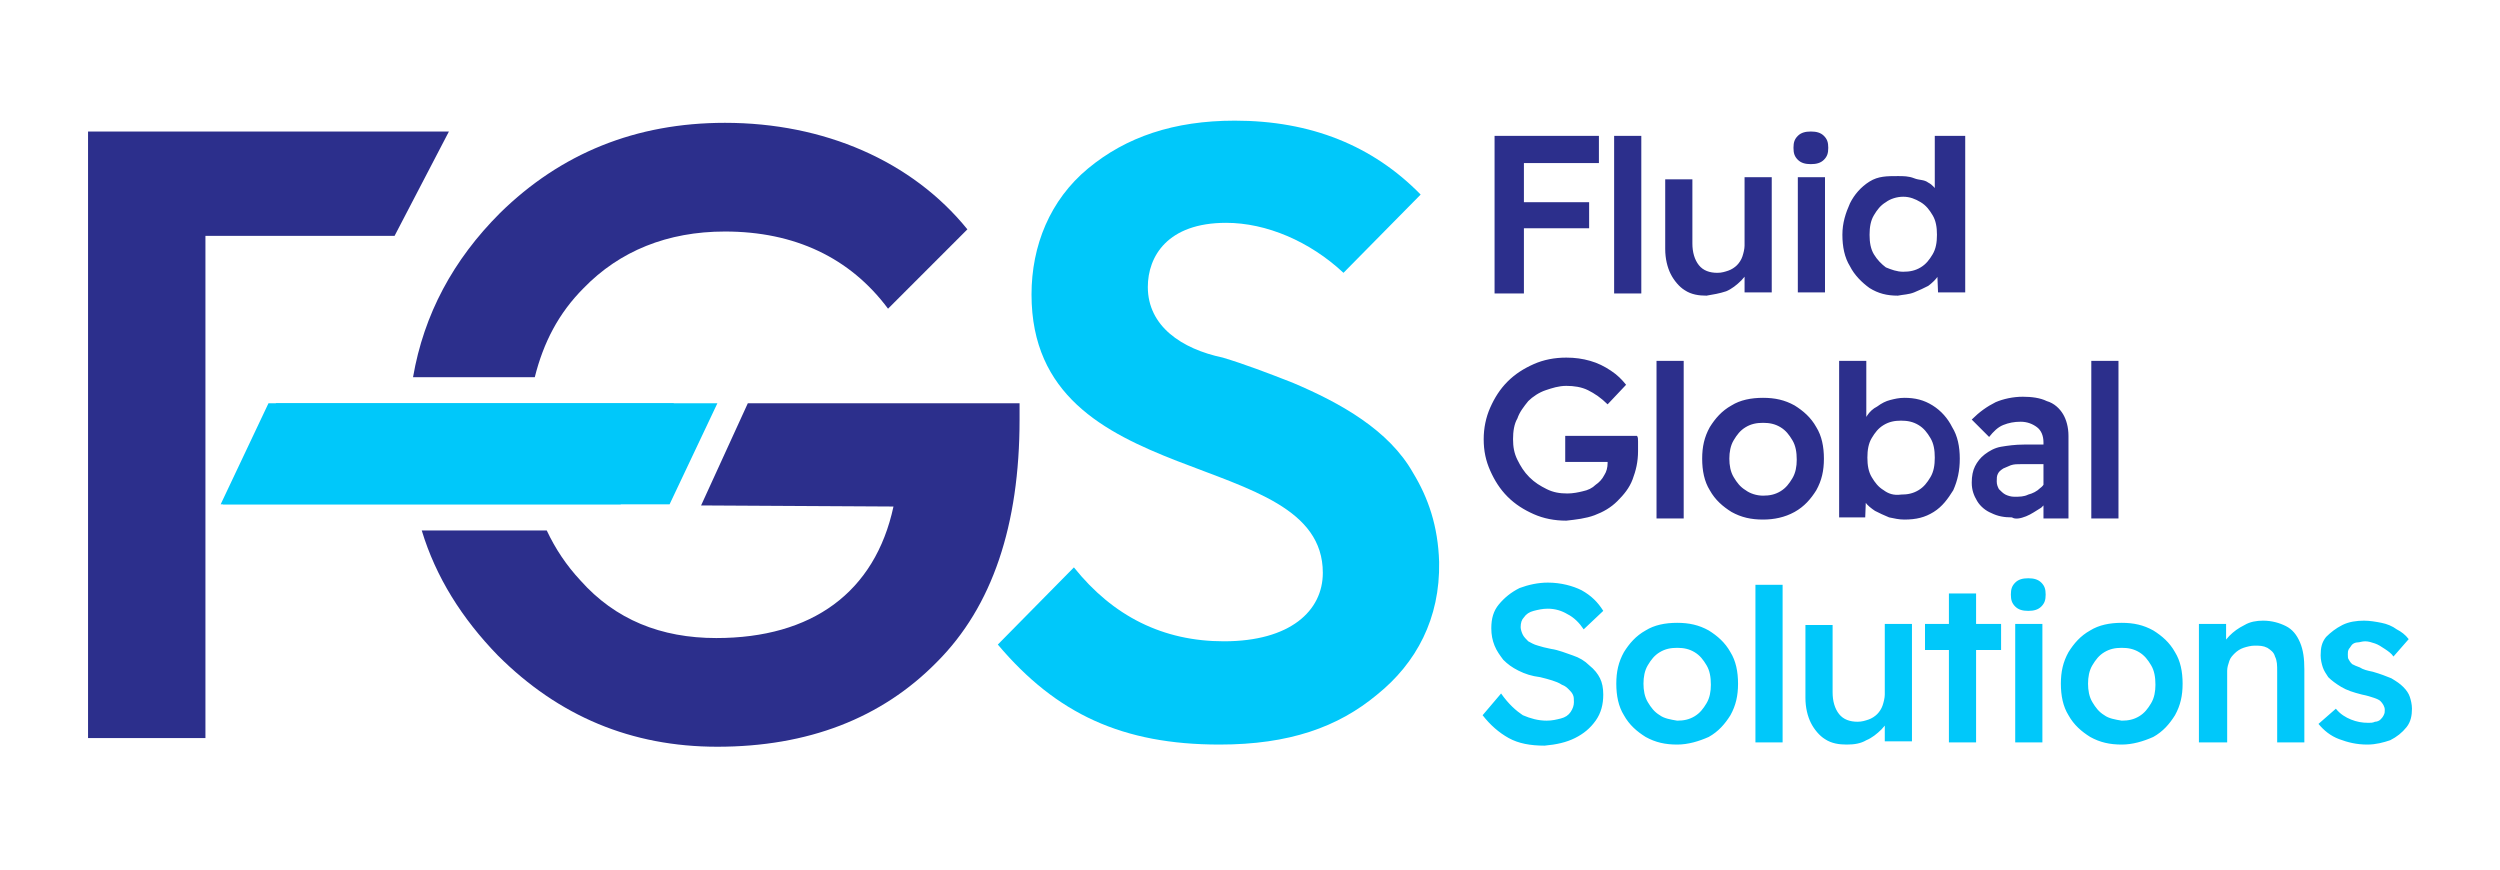 <?xml version="1.0" encoding="utf-8"?>
<!-- Generator: Adobe Illustrator 25.4.1, SVG Export Plug-In . SVG Version: 6.00 Build 0)  -->
<svg version="1.1" id="Livello_1" xmlns="http://www.w3.org/2000/svg" xmlns:xlink="http://www.w3.org/1999/xlink" x="0px" y="0px"
	 viewBox="0 0 230 80" style="enable-background:new 0 0 230 80;" xml:space="preserve">
<style type="text/css">
	.st0{display:none;}
	.st1{display:inline;}
	.st2{fill:#B1B1B1;}
	.st3{clip-path:url(#SVGID_00000011001256733558958470000009376514052212702374_);fill:#EE7D00;}
	.st4{fill:#FFFFFF;}
	.st5{fill:#EE7D00;}
	.st6{fill:#00C8FA;}
	.st7{fill:#2C2F8C;}
</style>
<g id="bg" class="st0">
	<rect x="-2.7" y="-2.3" class="st1" width="235.3" height="84.6"/>
</g>
<g id="on_1_" class="st0">
	<g class="st1">
		<polygon class="st2" points="42.3,38.9 35.5,49.1 4.7,49.1 11.5,38.9 4.7,28.7 35.5,28.7 		"/>
		<g>
			<g>
				<g>
					<g>
						<g>
							<g>
								<defs>
									<rect id="SVGID_1_" x="8.4" y="23.1" width="33.8" height="31.5"/>
								</defs>
								<clipPath id="SVGID_00000174603247793798234810000016004364953538753976_">
									<use xlink:href="#SVGID_1_"  style="overflow:visible;"/>
								</clipPath>
								<polygon style="clip-path:url(#SVGID_00000174603247793798234810000016004364953538753976_);fill:#EE7D00;" points="
									42.3,38.9 31.8,54.6 8.4,54.6 18.9,38.9 8.4,23.1 31.8,23.1 								"/>
							</g>
						</g>
					</g>
				</g>
			</g>
		</g>
		<polygon class="st4" points="26.7,62.2 42.3,38.9 26.7,15.6 13.5,15.6 29,38.9 13.5,62.2 		"/>
		<path class="st4" d="M70.7,47.8c-0.5-0.4-1-0.7-1.7-0.7H57.9V17.8c0-0.6-0.2-1.2-0.7-1.6c-0.5-0.5-1-0.7-1.6-0.7s-1.2,0.2-1.7,0.7
			s-0.7,1-0.7,1.6v31.6c0,0.6,0.2,1.2,0.7,1.7c0.5,0.4,1,0.7,1.7,0.7H69c0.6,0,1.2-0.2,1.7-0.7s0.7-1,0.7-1.7
			C71.4,48.8,71.1,48.2,70.7,47.8"/>
		<path class="st4" d="M91,29.3c-2-2-4.5-3-7.3-3h-0.2c-2.9,0-5.3,1-7.3,3c-1.5,1.5-2.4,3.2-2.8,5.2c-0.1,0.7-0.2,1.4-0.2,2.1v4.8
			c0,0.7,0.1,1.5,0.2,2.1c0.4,2,1.3,3.7,2.8,5.2c2,2,4.5,3,7.3,3h0.2c2.9,0,5.3-1,7.3-3s3-4.5,3-7.3v-4.8C94,33.8,93,31.3,91,29.3z
			 M89.3,41.4c0,1.6-0.6,2.9-1.7,4s-2.5,1.7-4,1.7h-0.2c-1.6,0-2.9-0.6-4-1.7c-1.1-1.1-1.7-2.5-1.7-4v-4.8c0-1.6,0.6-2.9,1.7-4
			s2.5-1.7,4-1.7h0.2c1.6,0,2.9,0.6,4,1.7s1.7,2.5,1.7,4V41.4z"/>
		<path class="st4" d="M117.9,28.8c0-0.6-0.2-1.2-0.7-1.6c-0.5-0.5-1-0.7-1.7-0.7c-1.2,0-2,0.6-2.2,1.8c-1.8-1.2-3.7-1.8-5.8-1.8
			h-0.2c-2.9,0-5.3,1-7.3,3c-1.4,1.5-2.4,3.1-2.8,5C97,35.3,97,36,97,36.9v4.8c0,0.7,0.1,1.3,0.2,1.9c0.4,2,1.3,3.8,2.9,5.4
			c2,2,4.5,3,7.3,3h0.2c2.1,0,3.9-0.6,5.7-1.7v1.5l0,0c0,1.6-0.6,2.9-1.7,4s-2.5,1.7-4,1.7h-0.2c-1.6,0-2.9-0.6-4-1.7
			c-0.8-0.8-1.7-0.9-2.7-0.4c-0.7,0.4-1.1,0.9-1.2,1.7s0.1,1.4,0.7,2c2,2,4.4,3,7.3,3h0.2c2.9,0,5.3-1,7.3-3s3-4.5,3-7.3l0,0v-2.1
			V28.8H117.9z M113.2,41.6c0,1.6-0.6,2.9-1.7,4s-2.5,1.7-4,1.7h-0.2c-1.6,0-2.9-0.6-4-1.7c-1.1-1.1-1.7-2.5-1.7-4v-4.8
			c0-1.6,0.6-2.9,1.7-4s2.5-1.7,4-1.7h0.2c1.6,0,2.9,0.6,4,1.7s1.7,2.5,1.7,4V41.6z"/>
		<path class="st4" d="M126.3,19.6c-0.5-0.5-1.1-0.8-1.8-0.8c-0.7,0-1.4,0.3-1.9,0.8s-0.8,1.1-0.8,1.9c0,0.7,0.3,1.3,0.8,1.8
			s1.1,0.8,1.9,0.8c0.7,0,1.3-0.3,1.8-0.8s0.8-1.1,0.8-1.8C127.1,20.7,126.8,20.1,126.3,19.6"/>
		<path class="st4" d="M126.1,27c-0.5-0.5-1-0.7-1.6-0.7s-1.2,0.2-1.7,0.7s-0.7,1-0.7,1.6v20.8c0,0.6,0.2,1.2,0.7,1.7
			c0.5,0.4,1,0.7,1.7,0.7c0.6,0,1.2-0.2,1.6-0.7c0.5-0.5,0.7-1,0.7-1.7V28.6C126.8,28,126.5,27.5,126.1,27"/>
		<path class="st4" d="M145.4,38.9c-1.8-2-4.1-3-6.9-3c-0.9,0-1.6-0.3-2.2-1c-0.6-0.6-0.8-1.3-0.6-2.1c0.1-0.6,0.5-1.1,1-1.5
			s1.1-0.6,1.8-0.6h0.1c1.1,0,1.9,0.4,2.4,1.3c0.6,0.9,1.3,1.3,2.3,1.3s1.7-0.4,2.2-1.1c0.5-0.8,0.5-1.5,0-2.3
			c-1.5-2.5-3.9-3.7-7-3.7h-0.1c-1.8,0-3.4,0.5-4.9,1.4c-1.4,1-2.4,2.2-2.9,3.8c-0.7,2.4-0.3,4.5,1.3,6.4s3.6,2.8,6.2,2.9
			c0.9,0,1.8,0.3,2.5,0.8s1.2,1.2,1.3,2c0.1,1-0.2,1.8-0.9,2.6c-0.7,0.7-1.6,1.1-2.7,1.1h-0.1c-1.5,0-2.6-0.6-3.2-1.8
			c-0.5-0.9-1.3-1.4-2.4-1.4c-0.9,0-1.7,0.4-2.2,1.1c-0.5,0.7-0.5,1.5-0.1,2.2c0.7,1.4,1.8,2.5,3.2,3.3c1.4,0.9,3,1.3,4.8,1.3h0.1
			c2,0,3.8-0.5,5.4-1.6c1.6-1.1,2.7-2.5,3.1-4.3C147.7,43.3,147.2,40.9,145.4,38.9"/>
		<path class="st4" d="M162.4,47.8c-0.5-0.4-1-0.7-1.7-0.7l0,0c-1.6,0-2.9-0.6-4-1.7c-1.1-1.1-1.7-2.5-1.7-4V31.3h3.8
			c0.7,0,1.2-0.2,1.7-0.7c0.5-0.4,0.7-1,0.7-1.6s-0.2-1.2-0.7-1.6c-0.5-0.5-1-0.7-1.7-0.7H155V19c0-0.6-0.2-1.2-0.7-1.7
			s-1-0.7-1.7-0.7c-0.6,0-1.2,0.2-1.7,0.7s-0.7,1-0.7,1.7v22.5c0,2.9,1,5.3,3,7.3s4.5,3,7.3,3l0,0c0.7,0,1.2-0.2,1.7-0.7
			s0.7-1,0.7-1.7C163.1,48.8,162.9,48.2,162.4,47.8"/>
		<path class="st4" d="M185.5,34.9c-0.1-0.7-0.3-1.4-0.6-2.1c-0.5-1.3-1.3-2.4-2.2-3.4c-2-2.1-4.5-3.1-7.4-3.1h-0.2
			c-2.9,0-5.3,1-7.3,3s-3,4.5-3,7.3v4.8c0,2.8,1.1,5.3,3.1,7.3s4.5,3,7.3,3h0.2c3.5,0,6.3-1.4,8.3-4.2c0.5-0.6,0.6-1.3,0.3-2.1
			c-0.2-0.7-0.7-1.3-1.5-1.5c-1.1-0.4-1.9-0.1-2.6,0.8c-1.1,1.6-2.7,2.4-4.6,2.4h-0.2c-1.6,0-2.9-0.6-4-1.7c-1.1-1.1-1.7-2.5-1.7-4
			H181c1.8,0,3.1-0.8,4-2.3c0.4-0.7,0.6-1.5,0.6-2.3C185.7,36.1,185.6,35.5,185.5,34.9z M169.4,36.7L169.4,36.7c0-1.6,0.6-2.9,1.7-4
			c1.1-1.1,2.5-1.7,4-1.7h0.2c1.5,0,2.9,0.6,4,1.7s1.7,2.5,1.7,4H169.4z"/>
		<path class="st4" d="M209.4,34.9c-0.1-0.7-0.3-1.4-0.6-2.1c-0.5-1.3-1.3-2.4-2.2-3.4c-2-2.1-4.5-3.1-7.4-3.1H199
			c-2.9,0-5.3,1-7.3,3s-3,4.5-3,7.3v4.8c0,2.8,1.1,5.3,3.1,7.3s4.5,3,7.3,3h0.2c3.5,0,6.3-1.4,8.4-4.2c0.5-0.6,0.6-1.3,0.3-2.1
			c-0.2-0.7-0.7-1.3-1.5-1.5c-1.1-0.4-1.9-0.1-2.6,0.8c-1.1,1.6-2.7,2.4-4.6,2.4H199c-1.6,0-2.9-0.6-4-1.7c-1.1-1.1-1.7-2.5-1.7-4
			h11.6c1.8,0,3.1-0.8,4-2.3c0.4-0.7,0.6-1.5,0.6-2.3C209.5,36.1,209.5,35.5,209.4,34.9z M193.3,36.7L193.3,36.7
			c0-1.6,0.6-2.9,1.7-4c1.1-1.1,2.5-1.7,4-1.7h0.2c1.5,0,2.9,0.6,4,1.7s1.7,2.5,1.7,4H193.3z"/>
		<path class="st4" d="M224.5,47.8c-0.5-0.4-1-0.7-1.6-0.7l0,0c-1.6,0-2.9-0.6-4-1.7c-1.1-1.1-1.7-2.5-1.7-4V18.9
			c0-0.6-0.2-1.2-0.7-1.7s-1-0.7-1.6-0.7c-0.7,0-1.2,0.2-1.7,0.7s-0.7,1-0.7,1.7v22.5c0,2.9,1,5.3,3,7.3s4.5,3,7.3,3l0,0
			c0.6,0,1.2-0.2,1.6-0.7c0.5-0.5,0.7-1,0.7-1.7C225.2,48.8,225,48.2,224.5,47.8"/>
		<path class="st5" d="M77.8,39l-4.5,4.5c-0.1-0.7-0.2-1.4-0.2-2.1v-4.8c0-0.7,0.1-1.5,0.2-2.1L77.8,39z"/>
		<path class="st2" d="M101.6,39l-4.5,4.6C97,43,97,42.3,97,41.6v-4.8c0-0.8,0.1-1.6,0.2-2.3L101.6,39z"/>
		<path class="st5" d="M123.8,61h-0.2c0,0-0.1,0-0.1-0.1c-0.1-0.1-0.1-0.3-0.1-0.5v-5.1c0-0.2-0.1-0.4-0.2-0.5c-0.3-0.3-0.7-0.3-1,0
			c-0.1,0.1-0.2,0.3-0.2,0.5v5.1c0,0.4,0.1,0.7,0.2,1s0.3,0.5,0.6,0.7c0.3,0.2,0.5,0.3,0.9,0.3c0.2,0,0.4-0.1,0.6-0.2
			c0.2-0.1,0.3-0.3,0.3-0.5s-0.1-0.4-0.2-0.5C124.1,61.1,123.9,61,123.8,61"/>
		<path class="st5" d="M129.5,57.1c-0.4-0.2-0.9-0.4-1.4-0.4s-1,0.1-1.5,0.4c-0.4,0.2-0.8,0.6-1,1s-0.4,0.9-0.4,1.5
			c0,0.5,0.1,1,0.4,1.5c0.2,0.4,0.6,0.8,1,1s0.9,0.4,1.5,0.4c0.5,0,1-0.1,1.5-0.4c0.4-0.2,0.8-0.6,1-1s0.4-0.9,0.4-1.5
			c0-0.5-0.1-1-0.4-1.5C130.2,57.7,129.9,57.4,129.5,57.1 M129.5,59.6c0,0.3-0.1,0.6-0.2,0.8c-0.1,0.2-0.3,0.4-0.5,0.5l0,0
			c-0.4,0.3-1,0.3-1.5,0c-0.2-0.1-0.4-0.3-0.5-0.5s-0.2-0.5-0.2-0.8s0.1-0.6,0.2-0.8s0.3-0.4,0.5-0.5s0.5-0.2,0.7-0.2
			c0.3,0,0.5,0.1,0.7,0.2c0.2,0.1,0.4,0.3,0.5,0.5C129.4,59,129.5,59.3,129.5,59.6"/>
		<path class="st5" d="M136.7,57.1c-0.4-0.2-0.9-0.4-1.4-0.4s-1,0.1-1.5,0.4c-0.4,0.2-0.8,0.6-1,1s-0.4,0.9-0.4,1.5
			c0,0.5,0.1,1,0.3,1.5c0.2,0.4,0.5,0.8,0.9,1s0.9,0.4,1.4,0.4c0.4,0,0.8-0.1,1.2-0.3c0.1-0.1,0.3-0.2,0.4-0.3
			c0,0.3-0.1,0.5-0.2,0.7c-0.1,0.2-0.3,0.4-0.5,0.6c-0.5,0.3-1.1,0.2-1.5,0c-0.2-0.1-0.4-0.2-0.5-0.4c-0.2-0.3-0.6-0.4-1-0.2
			c-0.2,0.2-0.3,0.4-0.3,0.5s0.1,0.3,0.2,0.4c0.3,0.4,0.6,0.6,1.1,0.8c0.4,0.2,0.9,0.3,1.4,0.3s1-0.1,1.5-0.4c0.4-0.3,0.8-0.6,1-1.1
			c0.2-0.4,0.4-0.9,0.4-1.5v-2c0-0.5-0.1-1-0.4-1.5C137.5,57.7,137.1,57.4,136.7,57.1 M136.7,59.6c0,0.3-0.1,0.6-0.2,0.8
			c-0.1,0.2-0.3,0.4-0.5,0.5l0,0c-0.4,0.3-1,0.3-1.5,0c-0.2-0.1-0.4-0.3-0.5-0.5s-0.2-0.5-0.2-0.8s0.1-0.6,0.2-0.8
			c0.1-0.2,0.3-0.4,0.5-0.5s0.5-0.2,0.7-0.2c0.3,0,0.5,0.1,0.7,0.2c0.2,0.1,0.4,0.3,0.5,0.5C136.6,59,136.7,59.3,136.7,59.6"/>
		<path class="st5" d="M140.2,57c-0.1,0.1-0.2,0.3-0.2,0.5v4.2c0,0.2,0.1,0.4,0.2,0.5c0.1,0.1,0.3,0.2,0.5,0.2s0.4-0.1,0.5-0.2
			c0.1-0.1,0.2-0.3,0.2-0.5v-4.2c0-0.2-0.1-0.4-0.2-0.5C140.9,56.7,140.5,56.7,140.2,57"/>
		<path class="st5" d="M140.1,55c-0.2,0.2-0.3,0.4-0.3,0.6c0,0.2,0.1,0.4,0.3,0.6c0.2,0.2,0.4,0.3,0.6,0.3c0.2,0,0.4-0.1,0.6-0.3
			c0.2-0.2,0.3-0.4,0.3-0.6c0-0.2-0.1-0.4-0.3-0.6C141,54.6,140.4,54.6,140.1,55"/>
		<path class="st5" d="M145.9,58.9c-0.3-0.1-0.6-0.1-0.7-0.2c-0.2-0.1-0.2-0.1-0.3-0.2c0,0,0-0.1,0-0.2c0-0.1,0-0.1,0.2-0.2
			c0.2-0.1,0.4-0.1,0.6-0.1c0.2,0,0.4,0,0.6,0.1c0.1,0,0.3,0.1,0.4,0.3c0.3,0.3,0.7,0.3,1,0.1c0.2-0.2,0.2-0.3,0.2-0.5
			s-0.1-0.3-0.2-0.4c-0.2-0.3-0.5-0.5-0.9-0.6c-0.6-0.3-1.5-0.3-2.2,0c-0.3,0.1-0.6,0.3-0.8,0.5c-0.2,0.3-0.3,0.6-0.3,0.9
			c0,0.9,0.7,1.5,2,1.7c0.5,0.1,0.8,0.2,0.9,0.3c0.2,0.1,0.2,0.2,0.2,0.3s0,0.2-0.2,0.3s-0.4,0.1-0.7,0.1c-0.2,0-0.5,0-0.7-0.1
			s-0.4-0.2-0.5-0.3c-0.3-0.3-0.6-0.3-1-0.1c-0.2,0.1-0.3,0.3-0.3,0.6c0,0.2,0.1,0.3,0.2,0.5c0.2,0.2,0.6,0.4,1,0.6
			c0.4,0.1,0.8,0.2,1.3,0.2s0.9-0.1,1.2-0.2c0.3-0.2,0.6-0.4,0.8-0.6c0.2-0.3,0.3-0.6,0.3-0.9c0-0.5-0.2-0.8-0.5-1.1
			C147.1,59.3,146.6,59.1,145.9,58.9"/>
		<path class="st5" d="M152.4,61.2c-0.1-0.1-0.3-0.2-0.5-0.2h-0.3c-0.1,0-0.2-0.1-0.3-0.2c-0.1-0.1-0.2-0.3-0.2-0.5v-2.1h0.6
			c0.2,0,0.4-0.1,0.5-0.2c0.1-0.1,0.2-0.3,0.2-0.5s-0.1-0.4-0.2-0.5c-0.1-0.1-0.3-0.2-0.5-0.2h-0.6v-1.1c0-0.2-0.1-0.4-0.2-0.5
			c-0.3-0.3-0.7-0.3-1,0c-0.1,0.1-0.2,0.3-0.2,0.5V57h-0.2c-0.2,0-0.4,0.1-0.5,0.2c-0.1,0.1-0.2,0.3-0.2,0.5s0.1,0.3,0.2,0.5
			c0.1,0.1,0.3,0.2,0.5,0.2h0.2v2.1c0,0.4,0.1,0.7,0.2,1c0.2,0.3,0.4,0.6,0.7,0.7c0.3,0.2,0.6,0.3,1,0.3h0.2c0.2,0,0.4-0.1,0.6-0.2
			c0.2-0.1,0.2-0.3,0.2-0.5C152.6,61.5,152.6,61.3,152.4,61.2L152.4,61.2z"/>
		<path class="st5" d="M154.5,57c-0.1,0.1-0.2,0.3-0.2,0.5v4.2c0,0.2,0.1,0.4,0.2,0.5c0.1,0.1,0.3,0.2,0.5,0.2s0.4-0.1,0.5-0.2
			c0.1-0.1,0.2-0.3,0.2-0.5v-4.2c0-0.2-0.1-0.4-0.2-0.5C155.3,56.7,154.8,56.7,154.5,57"/>
		<path class="st5" d="M154.4,55c-0.2,0.2-0.3,0.4-0.3,0.6c0,0.2,0.1,0.4,0.3,0.6c0.2,0.2,0.4,0.3,0.6,0.3c0.2,0,0.4-0.1,0.6-0.3
			c0.2-0.2,0.3-0.4,0.3-0.6c0-0.2-0.1-0.4-0.3-0.6C155.3,54.6,154.7,54.6,154.4,55"/>
		<path class="st5" d="M160.4,58.1c0.2,0,0.4,0,0.5,0.1c0.2,0.1,0.3,0.2,0.4,0.3c0.2,0.3,0.6,0.3,0.9,0.1c0.3-0.2,0.3-0.4,0.3-0.5
			c0-0.2-0.1-0.3-0.2-0.4c-0.5-0.6-1.2-0.9-2-0.9c-0.5,0-1,0.1-1.4,0.4c-0.4,0.2-0.8,0.6-1,1s-0.4,0.9-0.4,1.5c0,0.5,0.1,1,0.4,1.4
			c0.2,0.4,0.6,0.8,1,1s0.9,0.4,1.5,0.4c0.7,0,1.4-0.2,1.9-0.7c0.1-0.1,0.2-0.3,0.2-0.4c0-0.1,0-0.3-0.3-0.5s-0.6-0.2-0.9,0.1
			c-0.2,0.2-0.5,0.3-0.9,0.3c-0.3,0-0.5-0.1-0.7-0.2c-0.2-0.1-0.4-0.3-0.5-0.5s-0.2-0.5-0.2-0.8c0-0.5,0.1-0.8,0.4-1.1
			C159.7,58.2,160,58.1,160.4,58.1"/>
		<path class="st5" d="M166.7,58.9c-0.3-0.1-0.6-0.1-0.7-0.2c-0.2-0.1-0.2-0.1-0.3-0.2c0,0,0-0.1,0-0.2c0-0.1,0-0.1,0.2-0.2
			c0.2-0.1,0.4-0.1,0.6-0.1c0.2,0,0.4,0,0.6,0.1c0.1,0,0.3,0.1,0.4,0.3c0.3,0.3,0.7,0.3,1,0.1c0.2-0.2,0.2-0.3,0.2-0.5
			s-0.1-0.3-0.2-0.4c-0.2-0.3-0.5-0.5-0.9-0.6c-0.6-0.3-1.5-0.3-2.2,0c-0.3,0.1-0.6,0.3-0.8,0.5c-0.2,0.3-0.3,0.6-0.3,0.9
			c0,0.9,0.7,1.5,2,1.7c0.5,0.1,0.8,0.2,0.9,0.3c0.2,0.1,0.2,0.2,0.2,0.3s0,0.2-0.2,0.3s-0.4,0.1-0.7,0.1c-0.2,0-0.5,0-0.7-0.1
			s-0.4-0.2-0.5-0.3c-0.3-0.3-0.6-0.3-1-0.1c-0.2,0.1-0.3,0.3-0.3,0.6c0,0.2,0.1,0.3,0.2,0.5c0.2,0.2,0.6,0.4,1,0.6
			c0.4,0.1,0.8,0.2,1.3,0.2s0.9-0.1,1.2-0.2c0.3-0.2,0.6-0.4,0.8-0.6c0.2-0.3,0.3-0.6,0.3-0.9c0-0.5-0.2-0.8-0.5-1.1
			C167.9,59.3,167.4,59.1,166.7,58.9"/>
		<path class="st5" d="M176.3,58.9c-0.3-0.1-0.6-0.1-0.7-0.2c-0.2-0.1-0.2-0.1-0.3-0.2c0,0,0-0.1,0-0.2c0-0.1,0-0.1,0.2-0.2
			c0.2-0.1,0.4-0.1,0.6-0.1c0.2,0,0.4,0,0.6,0.1c0.1,0,0.3,0.1,0.4,0.3c0.3,0.3,0.7,0.3,1,0.1c0.2-0.2,0.2-0.3,0.2-0.5
			s-0.1-0.3-0.2-0.4c-0.2-0.3-0.5-0.5-0.9-0.6c-0.6-0.3-1.5-0.3-2.2,0c-0.3,0.1-0.6,0.3-0.8,0.5c-0.2,0.3-0.3,0.6-0.3,0.9
			c0,0.9,0.7,1.5,2,1.7c0.5,0.1,0.8,0.2,0.9,0.3c0.2,0.1,0.2,0.2,0.2,0.3s0,0.2-0.2,0.3s-0.4,0.1-0.7,0.1c-0.2,0-0.5,0-0.7-0.1
			s-0.4-0.2-0.5-0.3c-0.3-0.3-0.6-0.3-1-0.1c-0.2,0.1-0.3,0.3-0.3,0.6c0,0.2,0.1,0.3,0.2,0.5c0.2,0.2,0.6,0.4,1,0.6
			c0.4,0.1,0.8,0.2,1.3,0.2s0.9-0.1,1.2-0.2c0.3-0.2,0.6-0.4,0.8-0.6c0.2-0.3,0.3-0.6,0.3-0.9c0-0.5-0.2-0.8-0.5-1.1
			C177.5,59.3,177,59.1,176.3,58.9"/>
		<path class="st5" d="M184,57.1c-0.4-0.2-0.9-0.4-1.4-0.4s-1,0.1-1.5,0.4c-0.4,0.2-0.8,0.6-1,1s-0.4,0.9-0.4,1.5
			c0,0.5,0.1,1,0.4,1.5c0.2,0.4,0.6,0.8,1,1s0.9,0.4,1.5,0.4c0.5,0,1-0.1,1.5-0.4c0.4-0.2,0.8-0.6,1-1s0.4-0.9,0.4-1.5
			c0-0.5-0.1-1-0.4-1.5C184.7,57.7,184.4,57.4,184,57.1 M184,59.6c0,0.3-0.1,0.6-0.2,0.8c-0.1,0.2-0.3,0.4-0.5,0.5l0,0
			c-0.4,0.3-1,0.3-1.5,0c-0.2-0.1-0.4-0.3-0.5-0.5s-0.2-0.5-0.2-0.8s0.1-0.6,0.2-0.8c0.1-0.2,0.3-0.4,0.5-0.5s0.5-0.2,0.7-0.2
			c0.3,0,0.5,0.1,0.7,0.2c0.2,0.1,0.4,0.3,0.5,0.5C183.9,59,184,59.3,184,59.6"/>
		<path class="st5" d="M188.9,61h-0.2c0,0-0.1,0-0.1-0.1c-0.1-0.1-0.1-0.3-0.1-0.5v-5.1c0-0.2-0.1-0.4-0.2-0.5c-0.3-0.3-0.7-0.3-1,0
			c-0.1,0.1-0.2,0.3-0.2,0.5v5.1c0,0.4,0.1,0.7,0.2,1c0.1,0.3,0.3,0.5,0.6,0.7s0.5,0.3,0.9,0.3c0.2,0,0.4-0.1,0.6-0.2
			c0.2-0.1,0.3-0.3,0.3-0.5s-0.1-0.4-0.2-0.5C189.2,61.1,189.1,61,188.9,61"/>
		<path class="st5" d="M194.8,57c-0.1,0.1-0.2,0.3-0.2,0.5v2.7c0,0.2,0,0.3-0.1,0.5c-0.1,0.1-0.2,0.3-0.4,0.4
			c-0.2,0.1-0.4,0.1-0.6,0.1c-0.4,0-0.7-0.1-0.9-0.3s-0.3-0.5-0.3-1v-2.3c0-0.2-0.1-0.4-0.2-0.5c-0.3-0.3-0.7-0.3-1,0
			c-0.1,0.1-0.2,0.3-0.2,0.5v2.3c0,0.5,0.1,1,0.3,1.4s0.5,0.7,0.9,0.9s0.8,0.3,1.3,0.3c0.3,0,0.7-0.1,1-0.2c0.2-0.1,0.3-0.1,0.5-0.2
			c0,0.1,0.1,0.1,0.1,0.2c0.3,0.3,0.8,0.3,1,0c0.1-0.1,0.2-0.3,0.2-0.5v-4.2c0-0.2-0.1-0.4-0.2-0.5C195.6,56.7,195.1,56.7,194.8,57"
			/>
		<path class="st5" d="M201,61.2c-0.1-0.1-0.3-0.2-0.5-0.2h-0.3c-0.1,0-0.2-0.1-0.3-0.2c-0.1-0.1-0.2-0.3-0.2-0.5v-2.1h0.6
			c0.2,0,0.4-0.1,0.5-0.2c0.1-0.1,0.2-0.3,0.2-0.5s-0.1-0.4-0.2-0.5c-0.1-0.1-0.3-0.2-0.5-0.2h-0.6v-1.1c0-0.2-0.1-0.4-0.2-0.5
			c-0.3-0.3-0.7-0.3-1,0c-0.1,0.1-0.2,0.3-0.2,0.5V57h-0.2c-0.2,0-0.4,0.1-0.5,0.2c-0.1,0.1-0.2,0.3-0.2,0.5s0.1,0.3,0.2,0.5
			c0.1,0.1,0.3,0.2,0.5,0.2h0.2v2.1c0,0.4,0.1,0.7,0.2,1c0.2,0.3,0.4,0.6,0.7,0.7c0.3,0.2,0.6,0.3,1,0.3h0.2c0.2,0,0.4-0.1,0.6-0.2
			c0.2-0.1,0.2-0.3,0.2-0.5C201.2,61.5,201.1,61.3,201,61.2L201,61.2z"/>
		<path class="st5" d="M203,55c-0.2,0.2-0.3,0.4-0.3,0.6c0,0.2,0.1,0.4,0.3,0.6c0.2,0.2,0.4,0.3,0.6,0.3c0.2,0,0.4-0.1,0.6-0.3
			c0.2-0.2,0.3-0.4,0.3-0.6c0-0.2-0.1-0.4-0.3-0.6C203.8,54.6,203.3,54.6,203,55"/>
		<path class="st5" d="M203.1,57c-0.1,0.1-0.2,0.3-0.2,0.5v4.2c0,0.2,0.1,0.4,0.2,0.5c0.1,0.1,0.3,0.2,0.5,0.2s0.4-0.1,0.5-0.2
			c0.1-0.1,0.2-0.3,0.2-0.5v-4.2c0-0.2-0.1-0.4-0.2-0.5C203.8,56.7,203.3,56.7,203.1,57"/>
		<path class="st5" d="M210.5,57.1c-0.4-0.2-0.9-0.4-1.4-0.4s-1,0.1-1.5,0.4c-0.4,0.2-0.8,0.6-1,1s-0.4,0.9-0.4,1.5
			c0,0.5,0.1,1,0.4,1.5c0.2,0.4,0.6,0.8,1,1s0.9,0.4,1.5,0.4c0.5,0,1-0.1,1.5-0.4c0.4-0.2,0.8-0.6,1-1s0.4-0.9,0.4-1.5
			c0-0.5-0.1-1-0.4-1.5C211.2,57.7,210.9,57.4,210.5,57.1 M210.5,59.6c0,0.3-0.1,0.6-0.2,0.8c-0.1,0.2-0.3,0.4-0.5,0.5l0,0
			c-0.4,0.3-1,0.3-1.5,0c-0.2-0.1-0.4-0.3-0.5-0.5s-0.2-0.5-0.2-0.8s0.1-0.6,0.2-0.8c0.1-0.2,0.3-0.4,0.5-0.5s0.5-0.2,0.7-0.2
			c0.3,0,0.5,0.1,0.7,0.2c0.2,0.1,0.4,0.3,0.5,0.5C210.4,59,210.5,59.3,210.5,59.6"/>
		<path class="st5" d="M217.7,57.1L217.7,57.1c-0.7-0.4-1.5-0.4-2.2-0.1c-0.2,0.1-0.3,0.1-0.5,0.2c0-0.1-0.1-0.1-0.1-0.2
			c-0.3-0.3-0.7-0.3-1,0c-0.1,0.1-0.2,0.3-0.2,0.5v4.2c0,0.2,0.1,0.4,0.2,0.5c0.3,0.3,0.8,0.3,1,0c0.1-0.1,0.2-0.3,0.2-0.5V59
			c0-0.2,0-0.3,0.1-0.5c0.1-0.1,0.2-0.3,0.4-0.4c0.2-0.1,0.4-0.1,0.6-0.1c0.4,0,0.7,0.1,0.9,0.3s0.3,0.5,0.3,1v2.3
			c0,0.2,0.1,0.4,0.2,0.5c0.1,0.1,0.3,0.2,0.5,0.2s0.4-0.1,0.5-0.2c0.1-0.1,0.2-0.3,0.2-0.5v-2.3c0-0.5-0.1-1-0.3-1.4
			C218.4,57.6,218.1,57.3,217.7,57.1"/>
		<path class="st5" d="M224.8,59.5c-0.3-0.3-0.8-0.5-1.6-0.6c-0.3-0.1-0.6-0.1-0.7-0.2c-0.2-0.1-0.2-0.1-0.3-0.2c0,0,0-0.1,0-0.2
			c0-0.1,0-0.1,0.2-0.2c0.1-0.1,0.4-0.1,0.6-0.1c0.2,0,0.4,0,0.6,0.1c0.1,0,0.3,0.1,0.4,0.3c0.3,0.3,0.7,0.3,1,0.1
			c0.2-0.2,0.2-0.3,0.2-0.5s-0.1-0.3-0.2-0.4c-0.2-0.3-0.5-0.5-0.9-0.6c-0.6-0.3-1.5-0.3-2.2,0c-0.3,0.1-0.6,0.3-0.8,0.5
			c-0.2,0.3-0.3,0.6-0.3,0.9c0,0.9,0.7,1.5,2,1.7c0.5,0.1,0.8,0.2,0.9,0.3c0.2,0.1,0.2,0.2,0.2,0.3s0,0.2-0.2,0.3s-0.4,0.1-0.7,0.1
			c-0.2,0-0.5,0-0.7-0.1s-0.4-0.2-0.5-0.3c-0.3-0.3-0.6-0.3-1-0.1c-0.2,0.1-0.3,0.3-0.3,0.6c0,0.2,0.1,0.3,0.2,0.5
			c0.2,0.2,0.6,0.4,1,0.6c0.4,0.1,0.8,0.2,1.3,0.2s0.9-0.1,1.2-0.2c0.3-0.2,0.6-0.4,0.8-0.6c0.2-0.3,0.3-0.6,0.3-0.9
			C225.3,60.2,225.1,59.8,224.8,59.5"/>
		<path class="st5" d="M36.8,58.1c0.2,0,0.4,0,0.5,0.1c0.2,0.1,0.3,0.2,0.4,0.3c0.2,0.3,0.6,0.3,0.9,0.1c0.3-0.2,0.3-0.4,0.3-0.5
			c0-0.2-0.1-0.3-0.2-0.4c-0.5-0.6-1.2-0.9-2-0.9c-0.5,0-1,0.1-1.4,0.4c-0.4,0.2-0.8,0.6-1,1s-0.4,0.9-0.4,1.5c0,0.5,0.1,1,0.4,1.4
			c0.2,0.4,0.6,0.8,1,1s0.9,0.4,1.5,0.4c0.7,0,1.4-0.2,1.9-0.7c0.1-0.1,0.2-0.3,0.2-0.4c0-0.1,0-0.3-0.3-0.5S38,60.7,37.7,61
			c-0.2,0.2-0.5,0.3-0.9,0.3c-0.3,0-0.5-0.1-0.7-0.2c-0.2-0.1-0.4-0.3-0.5-0.5s-0.2-0.5-0.2-0.8c0-0.5,0.1-0.8,0.4-1.1
			C36.1,58.2,36.4,58.1,36.8,58.1"/>
		<path class="st5" d="M44.5,57c-0.1,0.1-0.2,0.3-0.2,0.5v2.7c0,0.2,0,0.3-0.1,0.5c-0.1,0.1-0.2,0.3-0.4,0.4
			c-0.2,0.1-0.4,0.1-0.6,0.1c-0.4,0-0.7-0.1-0.9-0.3s-0.3-0.5-0.3-1v-2.3c0-0.2-0.1-0.4-0.2-0.5c-0.3-0.3-0.7-0.3-1,0
			c-0.1,0.1-0.2,0.3-0.2,0.5v2.3c0,0.5,0.1,1,0.3,1.4s0.5,0.7,0.9,0.9s0.8,0.3,1.3,0.3c0.3,0,0.7-0.1,1-0.2c0.2-0.1,0.3-0.1,0.5-0.2
			c0,0.1,0.1,0.1,0.1,0.2c0.3,0.3,0.8,0.3,1,0c0.1-0.1,0.2-0.3,0.2-0.5v-4.2c0-0.2-0.1-0.4-0.2-0.5C45.2,56.7,44.8,56.7,44.5,57"/>
		<path class="st5" d="M49.8,58.9c-0.3-0.1-0.6-0.1-0.7-0.2c-0.2-0.1-0.2-0.1-0.3-0.2c0,0,0-0.1,0-0.2c0-0.1,0-0.1,0.2-0.2
			c0.1-0.1,0.4-0.1,0.6-0.1c0.2,0,0.4,0,0.6,0.1c0.1,0,0.3,0.1,0.4,0.3c0.3,0.3,0.7,0.3,1,0.1c0.2-0.2,0.2-0.3,0.2-0.5
			s-0.1-0.3-0.2-0.4c-0.2-0.3-0.5-0.5-0.9-0.6c-0.6-0.3-1.5-0.3-2.2,0c-0.3,0.1-0.6,0.3-0.8,0.5c-0.2,0.3-0.3,0.6-0.3,0.9
			c0,0.9,0.7,1.5,2,1.7c0.5,0.1,0.8,0.2,0.9,0.3c0.2,0.1,0.2,0.2,0.2,0.3s0,0.2-0.2,0.3s-0.4,0.1-0.7,0.1c-0.2,0-0.5,0-0.7-0.1
			s-0.4-0.2-0.5-0.3c-0.3-0.3-0.6-0.3-1-0.1c-0.2,0.1-0.3,0.3-0.3,0.6c0,0.2,0.1,0.3,0.2,0.5c0.2,0.2,0.6,0.4,1,0.6
			c0.4,0.1,0.8,0.2,1.3,0.2s0.9-0.1,1.2-0.2c0.3-0.2,0.6-0.4,0.8-0.6c0.2-0.3,0.3-0.6,0.3-0.9c0-0.5-0.2-0.8-0.5-1.1
			C51,59.3,50.5,59.1,49.8,58.9"/>
		<path class="st5" d="M56,61.2c-0.1-0.1-0.3-0.2-0.5-0.2h-0.3c-0.1,0-0.2-0.1-0.3-0.2c-0.1-0.1-0.2-0.3-0.2-0.5v-2.1h0.6
			c0.2,0,0.4-0.1,0.5-0.2c0.2,0,0.2-0.2,0.2-0.4s-0.1-0.4-0.2-0.5C55.7,57,55.5,57,55.3,57h-0.6v-1.1c0-0.2-0.1-0.4-0.2-0.5
			c-0.3-0.3-0.7-0.3-1,0c-0.1,0.1-0.2,0.3-0.2,0.5V57h-0.2c-0.2,0-0.4,0.1-0.5,0.2c-0.1,0.1-0.2,0.3-0.2,0.5s0.1,0.3,0.2,0.5
			c0.1,0.1,0.3,0.2,0.5,0.2h0.2v2.1c0,0.4,0.1,0.7,0.2,1c0.2,0.3,0.4,0.6,0.7,0.7c0.3,0.2,0.6,0.3,1,0.3h0.2c0.2,0,0.4-0.1,0.6-0.2
			c0.2-0.1,0.2-0.3,0.2-0.5C56.2,61.5,56.2,61.3,56,61.2L56,61.2z"/>
		<path class="st5" d="M61.5,57.1c-0.4-0.2-0.9-0.4-1.4-0.4s-1,0.1-1.5,0.4c-0.4,0.2-0.8,0.6-1,1s-0.4,0.9-0.4,1.5
			c0,0.5,0.1,1,0.4,1.5c0.2,0.4,0.6,0.8,1,1s0.9,0.4,1.5,0.4c0.5,0,1-0.1,1.5-0.4c0.4-0.2,0.8-0.6,1-1s0.4-0.9,0.4-1.5
			c0-0.5-0.1-1-0.4-1.5C62.3,57.7,61.9,57.4,61.5,57.1 M61.5,59.6c0,0.3-0.1,0.6-0.2,0.8c-0.1,0.2-0.3,0.4-0.5,0.5l0,0
			c-0.4,0.3-1,0.3-1.5,0c-0.2-0.1-0.4-0.3-0.5-0.5s-0.2-0.5-0.2-0.8s0.1-0.6,0.2-0.8c0.1-0.2,0.3-0.4,0.5-0.5s0.5-0.2,0.7-0.2
			c0.3,0,0.5,0.1,0.7,0.2c0.2,0.1,0.4,0.3,0.5,0.5C61.4,59,61.5,59.3,61.5,59.6"/>
		<path class="st5" d="M71.5,57.4c-0.4-0.4-0.9-0.6-1.5-0.6c-0.4,0-0.7,0.1-1,0.2c-0.2,0.1-0.4,0.2-0.6,0.4
			c-0.2-0.2-0.3-0.3-0.5-0.4c-0.5-0.3-1.2-0.3-1.8-0.1C66,57,65.8,57,65.7,57.1L65.6,57c-0.3-0.3-0.7-0.3-1,0
			c-0.1,0.1-0.2,0.3-0.2,0.5v4.2c0,0.2,0.1,0.4,0.2,0.5c0.3,0.3,0.8,0.3,1,0c0.1-0.1,0.2-0.3,0.2-0.5V59c0-0.3,0.1-0.5,0.3-0.7
			c0.2-0.2,0.4-0.3,0.6-0.3c0.3,0,0.5,0.1,0.6,0.2c0.1,0.2,0.2,0.4,0.2,0.7v2.7c0,0.2,0.1,0.4,0.2,0.5c0.3,0.3,0.8,0.3,1,0
			c0.1-0.1,0.2-0.3,0.2-0.5V59c0-0.3,0.1-0.5,0.3-0.7c0.2-0.2,0.4-0.3,0.6-0.3c0.3,0,0.5,0.1,0.6,0.2c0.1,0.2,0.2,0.4,0.2,0.7v2.7
			c0,0.2,0.1,0.4,0.2,0.5s0.3,0.2,0.5,0.2s0.4-0.1,0.5-0.2c0.1-0.1,0.2-0.3,0.2-0.5V59C72.1,58.3,71.9,57.8,71.5,57.4L71.5,57.4z"/>
		<path class="st5" d="M74.1,57c-0.1,0.1-0.2,0.3-0.2,0.5v4.2c0,0.2,0.1,0.4,0.2,0.5s0.3,0.2,0.5,0.2s0.4-0.1,0.5-0.2
			c0.1-0.1,0.2-0.3,0.2-0.5v-4.2c0-0.2-0.1-0.4-0.2-0.5C74.8,56.7,74.4,56.7,74.1,57"/>
		<path class="st5" d="M74,55c-0.2,0.2-0.3,0.4-0.3,0.6c0,0.2,0.1,0.4,0.3,0.6c0.2,0.2,0.4,0.3,0.6,0.3s0.4-0.1,0.6-0.3
			s0.3-0.4,0.3-0.6c0-0.2-0.1-0.4-0.3-0.6C74.9,54.6,74.3,54.6,74,55"/>
		<path class="st5" d="M80.8,61h-1.9l2.4-3.1c0.1-0.1,0.1-0.3,0.1-0.4c0-0.4-0.3-0.7-0.7-0.7h-3.2c-0.4,0-0.7,0.3-0.7,0.7
			s0.3,0.7,0.7,0.7h1.9L77,61.3c-0.1,0.1-0.1,0.3-0.1,0.4c0,0.4,0.3,0.7,0.7,0.7h3.2c0.4,0,0.7-0.3,0.7-0.7S81.2,61,80.8,61"/>
		<path class="st5" d="M86.5,57.1c-0.4-0.2-0.8-0.4-1.4-0.4c-0.5,0-1,0.1-1.4,0.4c-0.4,0.2-0.8,0.6-1,1s-0.4,0.9-0.4,1.5
			c0,0.5,0.1,1,0.4,1.5c0.2,0.4,0.6,0.8,1,1s0.9,0.4,1.5,0.4c0.3,0,0.6-0.1,1-0.2c0.3-0.1,0.6-0.3,0.9-0.4c0.2-0.1,0.2-0.3,0.2-0.5
			c0-0.1,0-0.3-0.2-0.5s-0.6-0.2-0.9,0c-0.1,0.1-0.3,0.2-0.4,0.2c-0.2,0.1-0.4,0.1-0.5,0.1c-0.4,0-0.8-0.1-1.1-0.4
			c-0.2-0.2-0.4-0.4-0.4-0.6H87c0.2,0,0.3-0.1,0.5-0.2l0,0c0.1-0.1,0.2-0.3,0.2-0.5c0-0.5-0.1-1-0.3-1.4
			C87.2,57.7,86.9,57.3,86.5,57.1 M86.3,58.9h-2.5c0.1-0.2,0.2-0.4,0.4-0.6c0.2-0.2,0.6-0.3,1-0.3s0.6,0.1,0.8,0.3
			C86.1,58.5,86.3,58.7,86.3,58.9"/>
		<path class="st5" d="M94,54.8c-0.3-0.3-0.7-0.3-1,0c-0.1,0.1-0.2,0.3-0.2,0.5v2c-0.1-0.1-0.3-0.2-0.5-0.3
			c-0.8-0.4-1.7-0.3-2.5,0.1c-0.4,0.2-0.7,0.6-0.9,1c-0.2,0.4-0.3,0.9-0.3,1.4s0.1,1,0.4,1.4c0.2,0.4,0.6,0.8,1,1s0.9,0.4,1.4,0.4
			s1-0.1,1.4-0.4c0.4-0.2,0.8-0.6,1-1s0.4-0.9,0.4-1.4v-4.3C94.2,55.1,94.2,54.9,94,54.8L94,54.8z M92.8,59.6c0,0.3-0.1,0.6-0.2,0.8
			s-0.3,0.4-0.5,0.5l0,0c-0.4,0.3-1,0.3-1.5,0c-0.2-0.1-0.4-0.3-0.5-0.5C90,60.1,90,59.9,90,59.6c0-0.3,0.1-0.6,0.2-0.8
			s0.3-0.4,0.5-0.5s0.5-0.2,0.7-0.2c0.3,0,0.5,0.1,0.7,0.2c0.2,0.1,0.4,0.3,0.5,0.5C92.8,59,92.8,59.3,92.8,59.6"/>
	</g>
</g>
<g>
	<path class="st6" d="M219.9,68.1c0.6-0.3,1.1-0.7,1.5-1.2c0.4-0.5,0.5-1.1,0.5-1.7c0-0.4-0.1-0.8-0.2-1.1c-0.1-0.3-0.3-0.6-0.6-0.9
		c-0.3-0.3-0.6-0.5-1.1-0.8c-0.5-0.2-1-0.4-1.7-0.6c-0.5-0.1-0.9-0.2-1.2-0.4c-0.3-0.1-0.5-0.2-0.7-0.3c-0.1-0.1-0.2-0.2-0.3-0.4
		c-0.1-0.1-0.1-0.3-0.1-0.5c0-0.2,0-0.3,0.1-0.5c0.1-0.1,0.2-0.3,0.3-0.4c0.1-0.1,0.3-0.2,0.5-0.2c0.2,0,0.4-0.1,0.7-0.1
		c0.3,0,0.6,0.1,0.9,0.2c0.3,0.1,0.6,0.3,0.9,0.5c0.3,0.2,0.6,0.4,0.8,0.7l1.4-1.6c-0.3-0.4-0.7-0.7-1.1-0.9
		c-0.4-0.3-0.9-0.5-1.4-0.6c-0.5-0.1-1.1-0.2-1.6-0.2c-0.7,0-1.4,0.1-2,0.4c-0.6,0.3-1.1,0.7-1.5,1.1c-0.4,0.5-0.5,1-0.5,1.7
		c0,0.4,0.1,0.8,0.2,1.1c0.1,0.3,0.3,0.6,0.5,0.9c0.3,0.3,0.7,0.6,1.2,0.9c0.5,0.3,1.1,0.5,1.9,0.7c0.5,0.1,0.8,0.2,1.1,0.3
		c0.3,0.1,0.5,0.2,0.6,0.3c0.2,0.2,0.4,0.5,0.4,0.8c0,0.2,0,0.3-0.1,0.5c-0.1,0.2-0.2,0.3-0.3,0.4c-0.1,0.1-0.3,0.2-0.5,0.2
		c-0.2,0.1-0.4,0.1-0.6,0.1c-0.6,0-1.1-0.1-1.6-0.3c-0.5-0.2-1-0.5-1.4-1l-1.6,1.4c0.5,0.6,1.1,1.1,1.9,1.4c0.8,0.3,1.6,0.5,2.6,0.5
		C218.6,68.5,219.3,68.3,219.9,68.1 M202.9,68.3h0.7h1.3v-6.6c0-0.3,0.1-0.6,0.2-0.9c0.1-0.3,0.3-0.5,0.5-0.7
		c0.2-0.2,0.5-0.4,0.8-0.5c0.3-0.1,0.7-0.2,1-0.2c0.5,0,0.8,0,1.2,0.2c0.3,0.2,0.6,0.4,0.7,0.8c0.2,0.4,0.2,0.8,0.2,1.4v6.5h2.5
		v-6.7c0-1-0.1-1.8-0.4-2.5c-0.3-0.7-0.7-1.2-1.3-1.5c-0.6-0.3-1.3-0.5-2.1-0.5c-0.6,0-1.2,0.1-1.7,0.4c-0.6,0.3-1,0.6-1.4,1
		c-0.4,0.4-0.7,0.9-0.8,1.3l0.5-0.2l0-2.2h-2.5v10.9H202.9z M193.6,65.8c-0.5-0.3-0.8-0.7-1.1-1.2c-0.3-0.5-0.4-1.1-0.4-1.7
		c0-0.6,0.1-1.2,0.4-1.7c0.3-0.5,0.6-0.9,1.1-1.2c0.5-0.3,1-0.4,1.6-0.4c0.6,0,1.1,0.1,1.6,0.4c0.5,0.3,0.8,0.7,1.1,1.2
		c0.3,0.5,0.4,1.1,0.4,1.8c0,0.6-0.1,1.2-0.4,1.7c-0.3,0.5-0.6,0.9-1.1,1.2c-0.5,0.3-1,0.4-1.6,0.4C194.6,66.2,194,66.1,193.6,65.8
		 M198.1,67.8c0.9-0.5,1.5-1.2,2-2c0.5-0.9,0.7-1.8,0.7-2.9c0-1.1-0.2-2.1-0.7-2.9c-0.5-0.9-1.2-1.5-2-2c-0.9-0.5-1.8-0.7-2.9-0.7
		c-1.1,0-2.1,0.2-2.9,0.7c-0.9,0.5-1.5,1.2-2,2c-0.5,0.9-0.7,1.8-0.7,2.9c0,1.1,0.2,2.1,0.7,2.9c0.5,0.9,1.2,1.5,2,2
		c0.9,0.5,1.8,0.7,2.9,0.7C196.2,68.5,197.2,68.2,198.1,67.8 M187.8,55.8c0.3-0.3,0.4-0.6,0.4-1.1c0-0.5-0.1-0.8-0.4-1.1
		c-0.3-0.3-0.7-0.4-1.2-0.4c-0.5,0-0.9,0.1-1.2,0.4c-0.3,0.3-0.4,0.6-0.4,1.1c0,0.5,0.1,0.8,0.4,1.1c0.3,0.3,0.7,0.4,1.2,0.4
		C187.1,56.2,187.5,56.1,187.8,55.8 M187.9,57.4h-2.5v10.9h2.5V57.4z M184.1,57.4h-7v2.4h7V57.4z M181.8,54.6h-2.5v13.7h2.5V54.6z
		 M171.7,68.1c0.5-0.2,1-0.6,1.4-1c0.4-0.4,0.7-0.9,0.8-1.4l-0.5,0.2l0,2.3h2.5V57.4h-2.5v6.5c0,0.3-0.1,0.7-0.2,1
		c-0.1,0.3-0.3,0.6-0.5,0.8c-0.2,0.2-0.5,0.4-0.8,0.5c-0.3,0.1-0.6,0.2-1,0.2c-0.7,0-1.3-0.2-1.7-0.7c-0.4-0.5-0.6-1.2-0.6-2v-6.2
		h-2.5v6.7c0,0.9,0.2,1.7,0.5,2.3c0.3,0.6,0.8,1.2,1.3,1.5c0.6,0.4,1.3,0.5,2,0.5C170.6,68.5,171.2,68.4,171.7,68.1 M164,53.8h-2.5
		v14.5h2.5V53.8z M152.7,65.8c-0.5-0.3-0.8-0.7-1.1-1.2c-0.3-0.5-0.4-1.1-0.4-1.7c0-0.6,0.1-1.2,0.4-1.7c0.3-0.5,0.6-0.9,1.1-1.2
		c0.5-0.3,1-0.4,1.6-0.4c0.6,0,1.1,0.1,1.6,0.4c0.5,0.3,0.8,0.7,1.1,1.2c0.3,0.5,0.4,1.1,0.4,1.8c0,0.6-0.1,1.2-0.4,1.7
		c-0.3,0.5-0.6,0.9-1.1,1.2c-0.5,0.3-1,0.4-1.6,0.4C153.7,66.2,153.1,66.1,152.7,65.8 M157.2,67.8c0.9-0.5,1.5-1.2,2-2
		c0.5-0.9,0.7-1.8,0.7-2.9c0-1.1-0.2-2.1-0.7-2.9c-0.5-0.9-1.2-1.5-2-2c-0.9-0.5-1.8-0.7-2.9-0.7c-1.1,0-2.1,0.2-2.9,0.7
		c-0.9,0.5-1.5,1.2-2,2c-0.5,0.9-0.7,1.8-0.7,2.9c0,1.1,0.2,2.1,0.7,2.9c0.5,0.9,1.2,1.5,2,2c0.9,0.5,1.8,0.7,2.9,0.7
		C155.3,68.5,156.3,68.2,157.2,67.8 M144.9,67.9c0.8-0.4,1.4-0.9,1.9-1.6s0.7-1.5,0.7-2.4c0-0.6-0.1-1.1-0.3-1.5
		c-0.2-0.4-0.5-0.8-1-1.2c-0.4-0.4-0.9-0.7-1.5-0.9c-0.6-0.2-1.3-0.5-2-0.6c-0.5-0.1-0.9-0.2-1.2-0.3c-0.4-0.1-0.7-0.3-0.9-0.4
		c-0.2-0.2-0.4-0.4-0.5-0.6c-0.1-0.2-0.2-0.5-0.2-0.7c0-0.4,0.1-0.7,0.3-0.9c0.2-0.3,0.5-0.5,0.9-0.6c0.4-0.1,0.8-0.2,1.3-0.2
		c0.7,0,1.3,0.2,1.8,0.5c0.6,0.3,1.1,0.8,1.5,1.4l1.8-1.7c-0.5-0.8-1.1-1.4-2-1.9c-0.8-0.4-1.9-0.7-3.1-0.7c-0.9,0-1.8,0.2-2.6,0.5
		c-0.8,0.4-1.4,0.9-1.9,1.5c-0.5,0.6-0.7,1.3-0.7,2.2c0,0.6,0.1,1.1,0.3,1.6s0.5,0.9,0.8,1.3c0.4,0.4,0.8,0.7,1.4,1
		c0.6,0.3,1.2,0.5,2,0.6c0.4,0.1,0.8,0.2,1.1,0.3c0.3,0.1,0.6,0.2,0.9,0.4c0.3,0.1,0.5,0.3,0.6,0.4c0.2,0.2,0.3,0.3,0.4,0.5
		c0.1,0.2,0.1,0.4,0.1,0.7c0,0.3-0.1,0.6-0.3,0.9c-0.2,0.3-0.5,0.5-0.9,0.6c-0.4,0.1-0.8,0.2-1.3,0.2c-0.8,0-1.5-0.2-2.2-0.5
		c-0.6-0.4-1.3-1-2-2l-1.7,2c0.7,0.9,1.5,1.6,2.4,2.1c0.9,0.5,2,0.7,3.3,0.7C143.2,68.5,144.1,68.3,144.9,67.9"/>
	<path class="st7" d="M194.9,33.2h-2.5v14.5h2.5V33.2z M186.4,47.5c0.5-0.2,0.9-0.5,1.4-0.8c0.4-0.4,0.8-0.8,1.1-1.3l-0.5-1.4
		c-0.2,0.3-0.4,0.7-0.7,0.9c-0.3,0.3-0.7,0.5-1.1,0.6c-0.4,0.2-0.8,0.2-1.3,0.2c-0.3,0-0.6-0.1-0.8-0.2c-0.2-0.1-0.4-0.3-0.6-0.5
		c-0.1-0.2-0.2-0.4-0.2-0.7c0-0.3,0-0.5,0.1-0.7c0.1-0.2,0.2-0.3,0.5-0.5c0.2-0.1,0.5-0.2,0.7-0.3c0.3-0.1,0.6-0.1,1-0.1h3.1
		l0.2-1.8h-3.1c-0.8,0-1.5,0.1-2.1,0.2c-0.6,0.1-1.1,0.4-1.5,0.7c-0.4,0.3-0.7,0.7-0.9,1.1c-0.2,0.4-0.3,0.9-0.3,1.5
		c0,0.7,0.2,1.2,0.5,1.7c0.3,0.5,0.8,0.9,1.3,1.1c0.6,0.3,1.2,0.4,1.9,0.4C185.4,47.8,185.9,47.7,186.4,47.5 M190.3,47.6v-7.5
		c0-0.8-0.2-1.5-0.5-2c-0.3-0.5-0.8-1-1.5-1.2c-0.6-0.3-1.4-0.4-2.2-0.4c-0.9,0-1.8,0.2-2.5,0.5c-0.8,0.4-1.5,0.9-2.2,1.6l1.6,1.6
		c0.4-0.5,0.8-0.9,1.3-1.1c0.5-0.2,1-0.3,1.6-0.3c0.6,0,1.1,0.2,1.5,0.5c0.4,0.3,0.6,0.8,0.6,1.4v7H190.3z M173.3,45.1
		c-0.5-0.3-0.8-0.7-1.1-1.2c-0.3-0.5-0.4-1.1-0.4-1.8c0-0.7,0.1-1.3,0.4-1.8c0.3-0.5,0.6-0.9,1.1-1.2c0.5-0.3,1-0.4,1.6-0.4
		c0.6,0,1.1,0.1,1.6,0.4c0.5,0.3,0.8,0.7,1.1,1.2c0.3,0.5,0.4,1.1,0.4,1.8c0,0.7-0.1,1.3-0.4,1.8c-0.3,0.5-0.6,0.9-1.1,1.2
		c-0.5,0.3-1,0.4-1.6,0.4C174.2,45.6,173.7,45.4,173.3,45.1 M177.9,47.1c0.8-0.5,1.3-1.2,1.8-2c0.4-0.9,0.6-1.8,0.6-2.9
		c0-1.1-0.2-2.1-0.7-2.9c-0.4-0.8-1-1.5-1.8-2c-0.8-0.5-1.6-0.7-2.6-0.7c-0.5,0-0.9,0.1-1.3,0.2c-0.4,0.1-0.8,0.3-1.2,0.6
		c-0.4,0.2-0.7,0.5-0.9,0.8c-0.2,0.3-0.4,0.6-0.5,0.9l0.4,0.2v-6.1h-2.5v14.4h2.4l0.1-2.6l-0.6,0.3c0.1,0.3,0.2,0.6,0.5,0.9
		c0.2,0.3,0.6,0.6,0.9,0.8c0.4,0.2,0.8,0.4,1.3,0.6c0.5,0.1,0.9,0.2,1.4,0.2C176.3,47.8,177.1,47.6,177.9,47.1 M160.6,45.1
		c-0.5-0.3-0.8-0.7-1.1-1.2c-0.3-0.5-0.4-1.1-0.4-1.7c0-0.6,0.1-1.2,0.4-1.7c0.3-0.5,0.6-0.9,1.1-1.2c0.5-0.3,1-0.4,1.6-0.4
		c0.6,0,1.1,0.1,1.6,0.4c0.5,0.3,0.8,0.7,1.1,1.2c0.3,0.5,0.4,1.1,0.4,1.8c0,0.6-0.1,1.2-0.4,1.7c-0.3,0.5-0.6,0.9-1.1,1.2
		c-0.5,0.3-1,0.4-1.6,0.4C161.6,45.6,161,45.4,160.6,45.1 M165.1,47.1c0.9-0.5,1.5-1.2,2-2c0.5-0.9,0.7-1.8,0.7-2.9
		c0-1.1-0.2-2.1-0.7-2.9c-0.5-0.9-1.2-1.5-2-2c-0.9-0.5-1.8-0.7-2.9-0.7c-1.1,0-2.1,0.2-2.9,0.7c-0.9,0.5-1.5,1.2-2,2
		c-0.5,0.9-0.7,1.8-0.7,2.9c0,1.1,0.2,2.1,0.7,2.9c0.5,0.9,1.2,1.5,2,2c0.9,0.5,1.8,0.7,2.9,0.7C163.2,47.8,164.2,47.6,165.1,47.1
		 M154.9,33.2h-2.5v14.5h2.5V33.2z M146.7,47.4c0.8-0.3,1.5-0.7,2.1-1.3c0.6-0.6,1.1-1.2,1.4-2c0.3-0.8,0.5-1.6,0.5-2.6
		c0-0.1,0-0.3,0-0.4c0-0.2,0-0.3,0-0.5c0-0.2,0-0.4-0.1-0.5H144v2.4h4.3l-0.4-0.4v0.5c0,0.4-0.1,0.8-0.3,1.1
		c-0.2,0.4-0.5,0.7-0.8,0.9c-0.3,0.3-0.7,0.5-1.2,0.6c-0.4,0.1-0.9,0.2-1.4,0.2c-0.7,0-1.3-0.1-1.9-0.4c-0.6-0.3-1.1-0.6-1.6-1.1
		c-0.5-0.5-0.8-1-1.1-1.6c-0.3-0.6-0.4-1.2-0.4-1.9c0-0.7,0.1-1.4,0.4-1.9c0.2-0.6,0.6-1.1,1-1.6c0.4-0.4,1-0.8,1.6-1
		c0.6-0.2,1.2-0.4,1.9-0.4c0.7,0,1.4,0.1,2,0.4c0.6,0.3,1.2,0.7,1.8,1.3l1.7-1.8c-0.4-0.5-0.8-0.9-1.4-1.3c-0.6-0.4-1.2-0.7-1.9-0.9
		c-0.7-0.2-1.4-0.3-2.2-0.3c-1.1,0-2.1,0.2-3,0.6c-0.9,0.4-1.7,0.9-2.4,1.6c-0.7,0.7-1.2,1.5-1.6,2.4c-0.4,0.9-0.6,1.9-0.6,2.9
		c0,1.1,0.2,2,0.6,2.9c0.4,0.9,0.9,1.7,1.6,2.4c0.7,0.7,1.5,1.2,2.4,1.6c0.9,0.4,1.9,0.6,3,0.6C145,47.8,145.9,47.7,146.7,47.4"/>
	<path class="st7" d="M173.5,24.6c-0.4-0.3-0.8-0.7-1.1-1.2c-0.3-0.5-0.4-1.1-0.4-1.8c0-0.7,0.1-1.3,0.4-1.8
		c0.3-0.5,0.6-0.9,1.1-1.2c0.4-0.3,1-0.5,1.6-0.5c0.6,0,1.1,0.2,1.6,0.5c0.5,0.3,0.8,0.7,1.1,1.2c0.3,0.5,0.4,1.1,0.4,1.8
		c0,0.7-0.1,1.3-0.4,1.8c-0.3,0.5-0.6,0.9-1.1,1.2c-0.5,0.3-1,0.4-1.6,0.4C174.5,25,174,24.8,173.5,24.6 M176.1,26.9
		c0.5-0.2,0.9-0.4,1.3-0.6c0.4-0.3,0.7-0.6,0.9-0.9c0.2-0.3,0.3-0.6,0.4-1l-0.5,0l0.1,2.5h2.5V12.5H178v6.4l0.7-0.1
		c0-0.4-0.1-0.7-0.4-1.1c-0.2-0.3-0.5-0.7-0.9-0.9c-0.4-0.3-0.8-0.2-1.3-0.4c-0.5-0.2-1-0.2-1.5-0.2c-1,0-1.8,0-2.6,0.5
		c-0.8,0.5-1.4,1.2-1.8,2c-0.4,0.9-0.7,1.8-0.7,2.9c0,1.1,0.2,2.1,0.7,2.9c0.4,0.8,1.1,1.5,1.8,2c0.8,0.5,1.6,0.7,2.6,0.7
		C175.1,27.1,175.6,27.1,176.1,26.9 M167.8,14.7c0.3-0.3,0.4-0.6,0.4-1.1c0-0.5-0.1-0.8-0.4-1.1c-0.3-0.3-0.7-0.4-1.2-0.4
		c-0.5,0-0.9,0.1-1.2,0.4c-0.3,0.3-0.4,0.6-0.4,1.1c0,0.5,0.1,0.8,0.4,1.1c0.3,0.3,0.7,0.4,1.2,0.4C167.1,15.1,167.5,15,167.8,14.7
		 M167.9,16.3h-2.5v10.6h2.5V16.3z M158.8,26.8c0.5-0.2,1-0.6,1.4-1s0.7-0.9,0.8-1.4l-0.5,0.2l0,2.3h2.5V16.3h-2.5v6.3
		c0,0.3-0.1,0.7-0.2,1c-0.1,0.3-0.3,0.6-0.5,0.8c-0.2,0.2-0.5,0.4-0.8,0.5c-0.3,0.1-0.6,0.2-1,0.2c-0.7,0-1.3-0.2-1.7-0.7
		c-0.4-0.5-0.6-1.2-0.6-2v-5.9h-2.5v6.4c0,0.9,0.2,1.7,0.5,2.3c0.3,0.6,0.8,1.2,1.3,1.5c0.6,0.4,1.3,0.5,2,0.5
		C157.6,27.1,158.2,27,158.8,26.8 M151,12.5h-2.5v14.5h2.5V12.5z M147.1,12.5h-8.4v2.5h8.4V12.5z M146.2,18.6h-7.5V21h7.5V18.6z
		 M140.2,12.5h-2.7v14.5h2.7V12.5z"/>
	<path class="st7" d="M81.7,28.4l7.3-7.3c-5.1-6.3-13.2-9.8-22.3-9.8c-8.2,0-15.1,2.8-20.7,8.3c-4.3,4.3-7,9.3-8,15.1h11.2
		c0.8-3.2,2.2-5.9,4.5-8.2c3.3-3.4,7.7-5.2,13-5.2C73.1,21.3,78.2,23.7,81.7,28.4 M93.8,38.6v-1.5H68.8l-4.3,9.4l17.7,0.1
		c-1.7,7.9-7.5,12.1-16.3,12.1c-5.1,0-9.3-1.7-12.5-5.3c-1.3-1.4-2.3-2.9-3.1-4.6H38.8c1.3,4.3,3.7,8.1,7,11.5
		c5.6,5.6,12.3,8.4,20.2,8.4c8.3,0,15.1-2.6,20.2-7.8C91.3,55.8,93.8,48.3,93.8,38.6"/>
	<path class="st6" d="M105.6,26.4c0-2.8,1.8-5.9,7.2-5.9c3.7,0,7.7,1.7,10.8,4.6l7.1-7.2c-4.4-4.5-10.1-6.8-17.1-6.8
		c-5.6,0-10,1.5-13.5,4.4c-3.5,2.9-5.2,7.1-5.2,11.6c0,18.5,26.8,13.8,26.8,25.6c0,3.5-3,6.3-9.1,6.3c-5.6,0-10.2-2.3-13.8-6.8
		l-7,7.1c5.4,6.4,11.5,9.2,20.4,9.2c6.4,0,10.9-1.6,14.5-4.6c3.6-2.9,5.8-7,5.7-12.2c-0.1-3.3-1-5.9-2.4-8.2
		c-2.2-3.9-6.6-6.4-11.1-8.3c-2.3-0.9-4.4-1.7-6.4-2.3C108.7,32.1,105.6,30,105.6,26.4"/>
	<polygon class="st6" points="57.1,46.4 62,37.1 25.4,37.1 20.5,46.4 	"/>
	<polygon class="st7" points="36.3,21.7 41.3,12.1 8.1,12.1 8.1,67.9 18.9,67.9 18.9,46.4 18.9,37.1 18.9,21.7 	"/>
	<polygon class="st6" points="24.7,37.1 66,37.1 61.6,46.4 20.3,46.4 	"/>
</g>
</svg>

